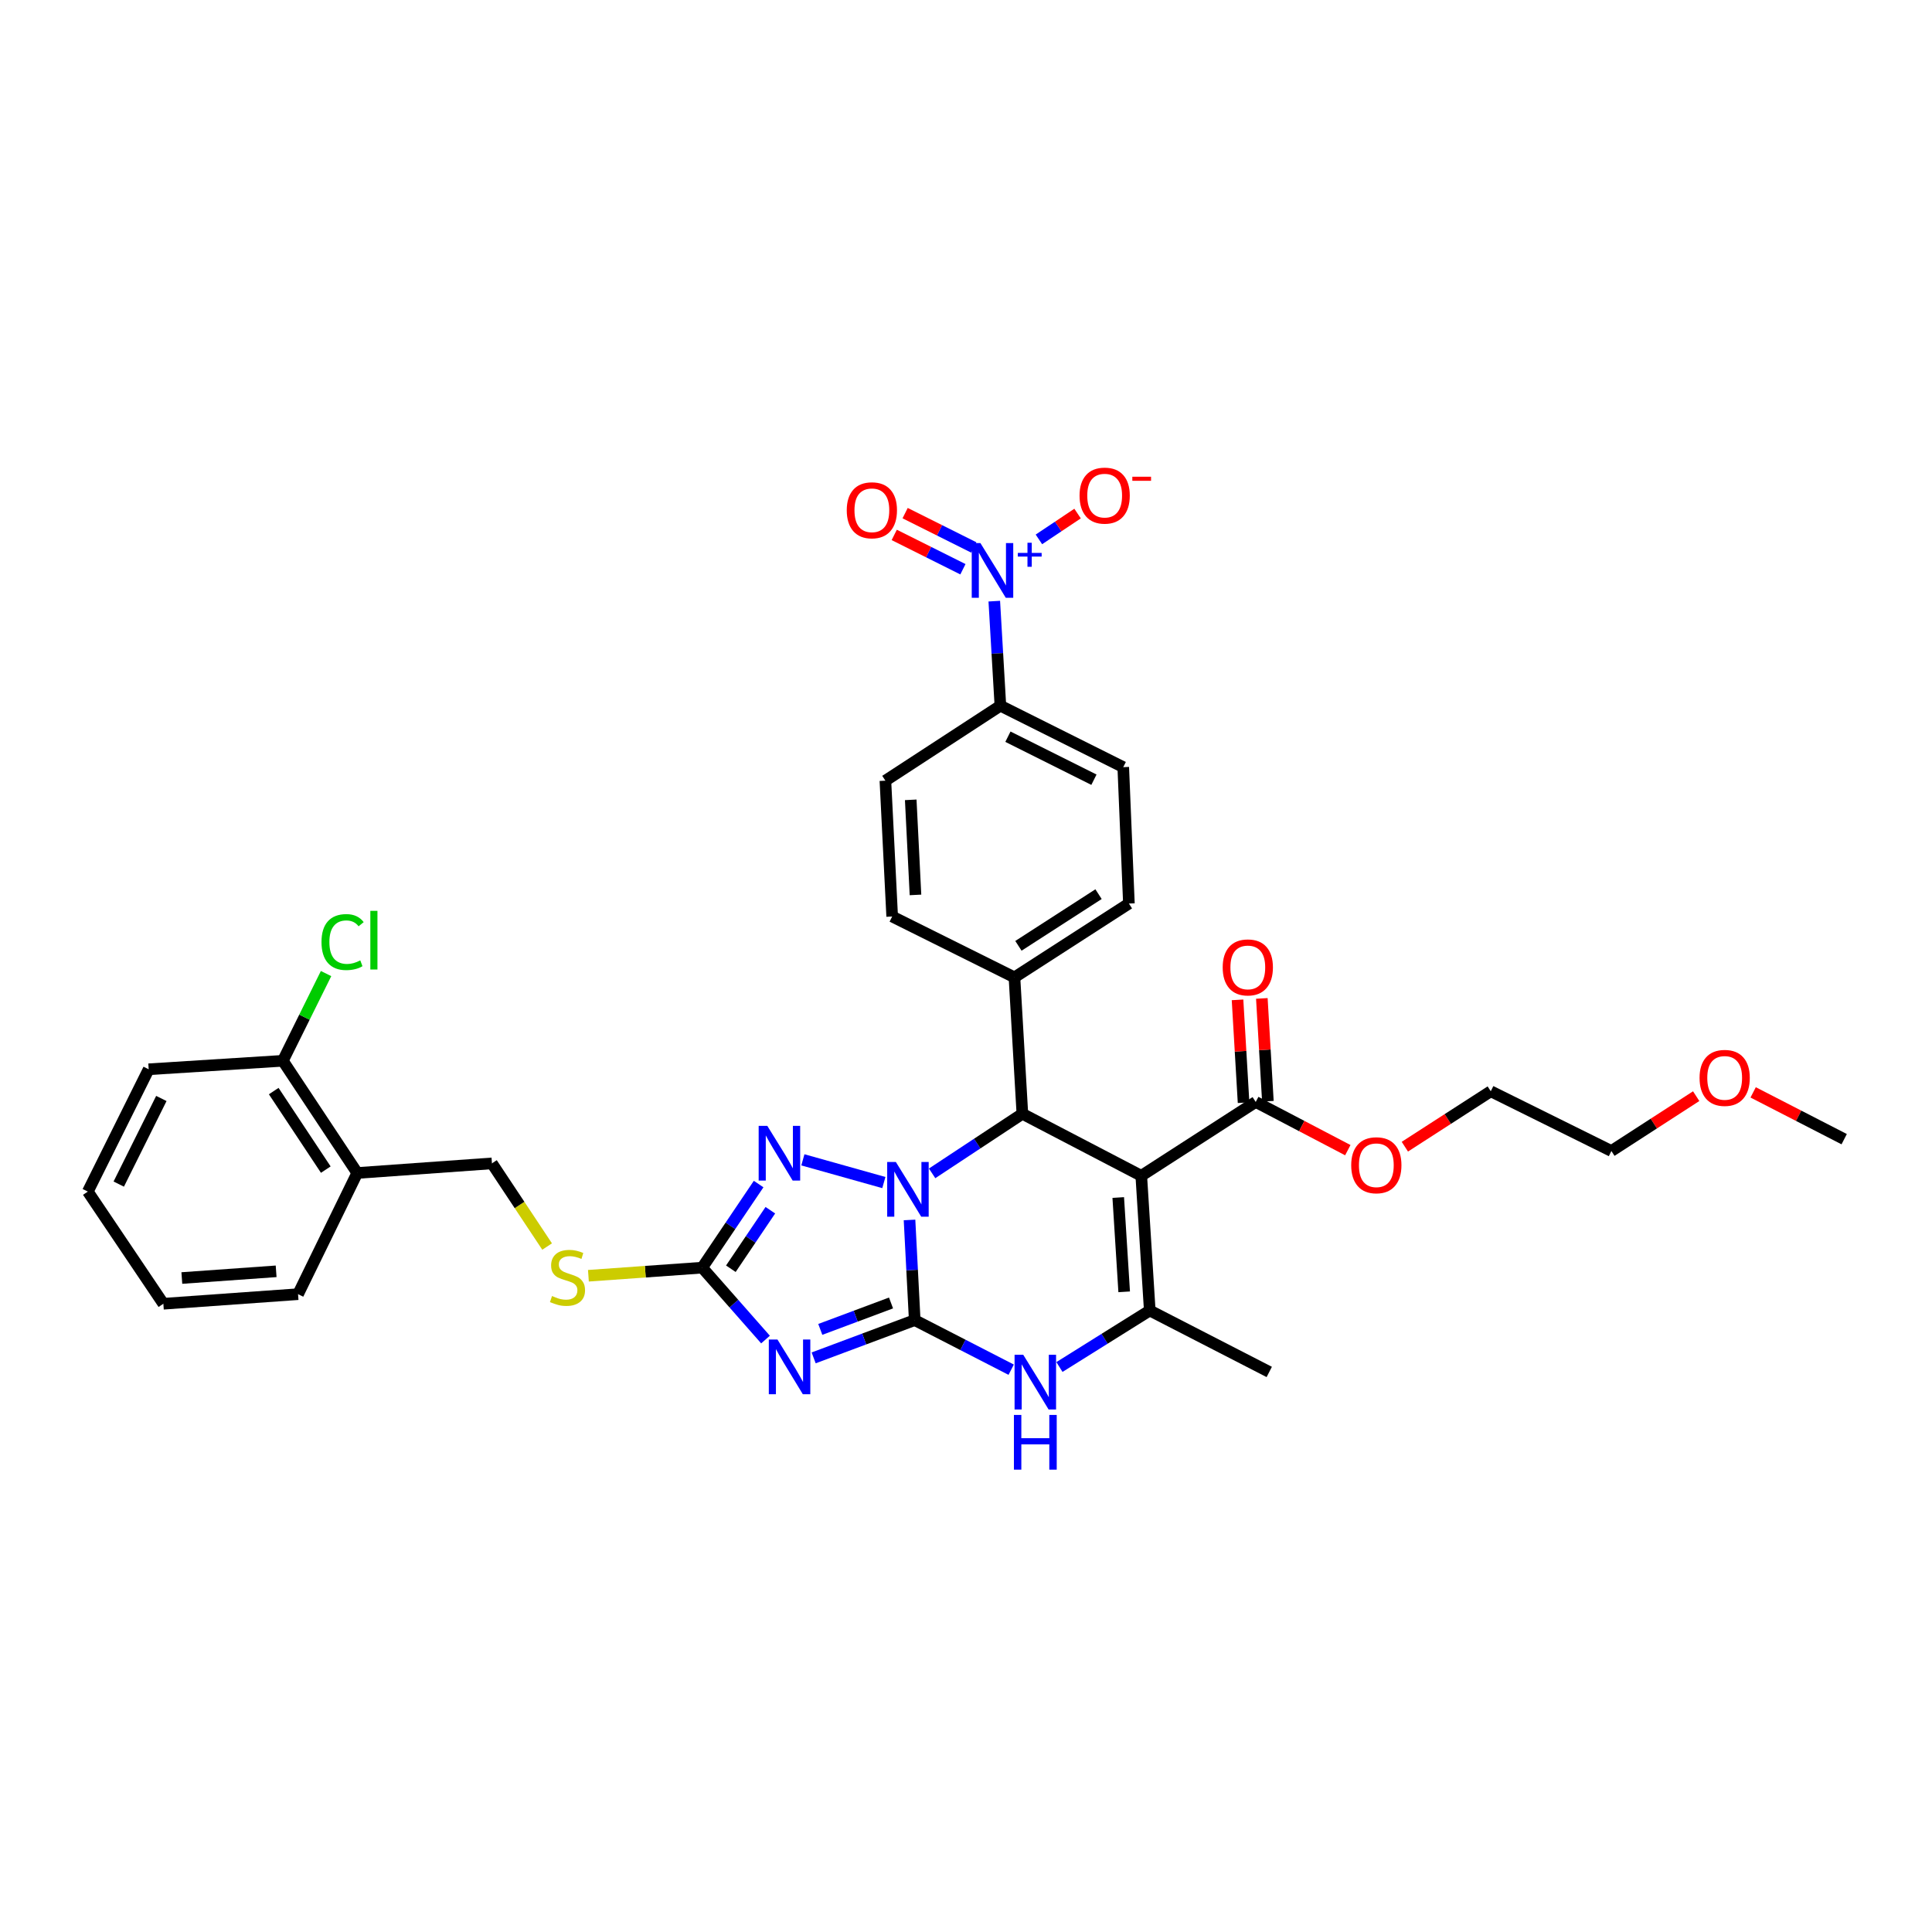 <?xml version='1.0' encoding='iso-8859-1'?>
<svg version='1.1' baseProfile='full'
              xmlns='http://www.w3.org/2000/svg'
                      xmlns:rdkit='http://www.rdkit.org/xml'
                      xmlns:xlink='http://www.w3.org/1999/xlink'
                  xml:space='preserve'
width='1000px' height='1000px' viewBox='0 0 1000 1000'>
<!-- END OF HEADER -->
<rect style='opacity:1.0;fill:#FFFFFF;stroke:none' width='1000' height='1000' x='0' y='0'> </rect>
<path class='bond-0' d='M 473.454,683.286 L 472.111,657.364' style='fill:none;fill-rule:evenodd;stroke:#000000;stroke-width:6px;stroke-linecap:butt;stroke-linejoin:miter;stroke-opacity:1' />
<path class='bond-0' d='M 472.111,657.364 L 470.768,631.443' style='fill:none;fill-rule:evenodd;stroke:#0000FF;stroke-width:6px;stroke-linecap:butt;stroke-linejoin:miter;stroke-opacity:1' />
<path class='bond-1' d='M 473.454,683.286 L 447.3,693.059' style='fill:none;fill-rule:evenodd;stroke:#000000;stroke-width:6px;stroke-linecap:butt;stroke-linejoin:miter;stroke-opacity:1' />
<path class='bond-1' d='M 447.3,693.059 L 421.145,702.833' style='fill:none;fill-rule:evenodd;stroke:#0000FF;stroke-width:6px;stroke-linecap:butt;stroke-linejoin:miter;stroke-opacity:1' />
<path class='bond-1' d='M 461.196,674.411 L 442.888,681.253' style='fill:none;fill-rule:evenodd;stroke:#000000;stroke-width:6px;stroke-linecap:butt;stroke-linejoin:miter;stroke-opacity:1' />
<path class='bond-1' d='M 442.888,681.253 L 424.58,688.094' style='fill:none;fill-rule:evenodd;stroke:#0000FF;stroke-width:6px;stroke-linecap:butt;stroke-linejoin:miter;stroke-opacity:1' />
<path class='bond-5' d='M 473.454,683.286 L 498.42,696.12' style='fill:none;fill-rule:evenodd;stroke:#000000;stroke-width:6px;stroke-linecap:butt;stroke-linejoin:miter;stroke-opacity:1' />
<path class='bond-5' d='M 498.42,696.12 L 523.385,708.954' style='fill:none;fill-rule:evenodd;stroke:#0000FF;stroke-width:6px;stroke-linecap:butt;stroke-linejoin:miter;stroke-opacity:1' />
<path class='bond-3' d='M 482.461,607.328 L 505.819,591.911' style='fill:none;fill-rule:evenodd;stroke:#0000FF;stroke-width:6px;stroke-linecap:butt;stroke-linejoin:miter;stroke-opacity:1' />
<path class='bond-3' d='M 505.819,591.911 L 529.178,576.494' style='fill:none;fill-rule:evenodd;stroke:#000000;stroke-width:6px;stroke-linecap:butt;stroke-linejoin:miter;stroke-opacity:1' />
<path class='bond-4' d='M 457.479,612.089 L 415.568,600.328' style='fill:none;fill-rule:evenodd;stroke:#0000FF;stroke-width:6px;stroke-linecap:butt;stroke-linejoin:miter;stroke-opacity:1' />
<path class='bond-7' d='M 396.226,693.351 L 379.844,674.744' style='fill:none;fill-rule:evenodd;stroke:#0000FF;stroke-width:6px;stroke-linecap:butt;stroke-linejoin:miter;stroke-opacity:1' />
<path class='bond-7' d='M 379.844,674.744 L 363.463,656.138' style='fill:none;fill-rule:evenodd;stroke:#000000;stroke-width:6px;stroke-linecap:butt;stroke-linejoin:miter;stroke-opacity:1' />
<path class='bond-2' d='M 590.721,608.586 L 595.112,678.314' style='fill:none;fill-rule:evenodd;stroke:#000000;stroke-width:6px;stroke-linecap:butt;stroke-linejoin:miter;stroke-opacity:1' />
<path class='bond-2' d='M 578.801,619.837 L 581.874,668.647' style='fill:none;fill-rule:evenodd;stroke:#000000;stroke-width:6px;stroke-linecap:butt;stroke-linejoin:miter;stroke-opacity:1' />
<path class='bond-9' d='M 590.721,608.586 L 649.961,570.374' style='fill:none;fill-rule:evenodd;stroke:#000000;stroke-width:6px;stroke-linecap:butt;stroke-linejoin:miter;stroke-opacity:1' />
<path class='bond-35' d='M 590.721,608.586 L 529.178,576.494' style='fill:none;fill-rule:evenodd;stroke:#000000;stroke-width:6px;stroke-linecap:butt;stroke-linejoin:miter;stroke-opacity:1' />
<path class='bond-11' d='M 529.178,576.494 L 525.082,505.883' style='fill:none;fill-rule:evenodd;stroke:#000000;stroke-width:6px;stroke-linecap:butt;stroke-linejoin:miter;stroke-opacity:1' />
<path class='bond-34' d='M 392.664,612.866 L 378.063,634.502' style='fill:none;fill-rule:evenodd;stroke:#0000FF;stroke-width:6px;stroke-linecap:butt;stroke-linejoin:miter;stroke-opacity:1' />
<path class='bond-34' d='M 378.063,634.502 L 363.463,656.138' style='fill:none;fill-rule:evenodd;stroke:#000000;stroke-width:6px;stroke-linecap:butt;stroke-linejoin:miter;stroke-opacity:1' />
<path class='bond-34' d='M 398.731,626.407 L 388.511,641.552' style='fill:none;fill-rule:evenodd;stroke:#0000FF;stroke-width:6px;stroke-linecap:butt;stroke-linejoin:miter;stroke-opacity:1' />
<path class='bond-34' d='M 388.511,641.552 L 378.291,656.698' style='fill:none;fill-rule:evenodd;stroke:#000000;stroke-width:6px;stroke-linecap:butt;stroke-linejoin:miter;stroke-opacity:1' />
<path class='bond-6' d='M 548.366,707.564 L 571.739,692.939' style='fill:none;fill-rule:evenodd;stroke:#0000FF;stroke-width:6px;stroke-linecap:butt;stroke-linejoin:miter;stroke-opacity:1' />
<path class='bond-6' d='M 571.739,692.939 L 595.112,678.314' style='fill:none;fill-rule:evenodd;stroke:#000000;stroke-width:6px;stroke-linecap:butt;stroke-linejoin:miter;stroke-opacity:1' />
<path class='bond-24' d='M 595.112,678.314 L 656.963,710.118' style='fill:none;fill-rule:evenodd;stroke:#000000;stroke-width:6px;stroke-linecap:butt;stroke-linejoin:miter;stroke-opacity:1' />
<path class='bond-12' d='M 363.463,656.138 L 334.012,658.232' style='fill:none;fill-rule:evenodd;stroke:#000000;stroke-width:6px;stroke-linecap:butt;stroke-linejoin:miter;stroke-opacity:1' />
<path class='bond-12' d='M 334.012,658.232 L 304.562,660.326' style='fill:none;fill-rule:evenodd;stroke:#CCCC00;stroke-width:6px;stroke-linecap:butt;stroke-linejoin:miter;stroke-opacity:1' />
<path class='bond-8' d='M 514.64,311.155 L 516.22,338.213' style='fill:none;fill-rule:evenodd;stroke:#0000FF;stroke-width:6px;stroke-linecap:butt;stroke-linejoin:miter;stroke-opacity:1' />
<path class='bond-8' d='M 516.22,338.213 L 517.8,365.271' style='fill:none;fill-rule:evenodd;stroke:#000000;stroke-width:6px;stroke-linecap:butt;stroke-linejoin:miter;stroke-opacity:1' />
<path class='bond-13' d='M 537.74,279.186 L 547.745,272.502' style='fill:none;fill-rule:evenodd;stroke:#0000FF;stroke-width:6px;stroke-linecap:butt;stroke-linejoin:miter;stroke-opacity:1' />
<path class='bond-13' d='M 547.745,272.502 L 557.75,265.817' style='fill:none;fill-rule:evenodd;stroke:#FF0000;stroke-width:6px;stroke-linecap:butt;stroke-linejoin:miter;stroke-opacity:1' />
<path class='bond-15' d='M 504.043,283.364 L 486.267,274.48' style='fill:none;fill-rule:evenodd;stroke:#0000FF;stroke-width:6px;stroke-linecap:butt;stroke-linejoin:miter;stroke-opacity:1' />
<path class='bond-15' d='M 486.267,274.48 L 468.491,265.596' style='fill:none;fill-rule:evenodd;stroke:#FF0000;stroke-width:6px;stroke-linecap:butt;stroke-linejoin:miter;stroke-opacity:1' />
<path class='bond-15' d='M 498.408,294.638 L 480.633,285.755' style='fill:none;fill-rule:evenodd;stroke:#0000FF;stroke-width:6px;stroke-linecap:butt;stroke-linejoin:miter;stroke-opacity:1' />
<path class='bond-15' d='M 480.633,285.755 L 462.857,276.871' style='fill:none;fill-rule:evenodd;stroke:#FF0000;stroke-width:6px;stroke-linecap:butt;stroke-linejoin:miter;stroke-opacity:1' />
<path class='bond-17' d='M 656.252,570.005 L 654.689,543.393' style='fill:none;fill-rule:evenodd;stroke:#000000;stroke-width:6px;stroke-linecap:butt;stroke-linejoin:miter;stroke-opacity:1' />
<path class='bond-17' d='M 654.689,543.393 L 653.125,516.782' style='fill:none;fill-rule:evenodd;stroke:#FF0000;stroke-width:6px;stroke-linecap:butt;stroke-linejoin:miter;stroke-opacity:1' />
<path class='bond-17' d='M 643.669,570.744 L 642.106,544.133' style='fill:none;fill-rule:evenodd;stroke:#000000;stroke-width:6px;stroke-linecap:butt;stroke-linejoin:miter;stroke-opacity:1' />
<path class='bond-17' d='M 642.106,544.133 L 640.543,517.521' style='fill:none;fill-rule:evenodd;stroke:#FF0000;stroke-width:6px;stroke-linecap:butt;stroke-linejoin:miter;stroke-opacity:1' />
<path class='bond-23' d='M 649.961,570.374 L 673.793,582.847' style='fill:none;fill-rule:evenodd;stroke:#000000;stroke-width:6px;stroke-linecap:butt;stroke-linejoin:miter;stroke-opacity:1' />
<path class='bond-23' d='M 673.793,582.847 L 697.624,595.321' style='fill:none;fill-rule:evenodd;stroke:#FF0000;stroke-width:6px;stroke-linecap:butt;stroke-linejoin:miter;stroke-opacity:1' />
<path class='bond-10' d='M 517.8,365.271 L 581.394,397.075' style='fill:none;fill-rule:evenodd;stroke:#000000;stroke-width:6px;stroke-linecap:butt;stroke-linejoin:miter;stroke-opacity:1' />
<path class='bond-10' d='M 521.701,381.314 L 566.217,403.577' style='fill:none;fill-rule:evenodd;stroke:#000000;stroke-width:6px;stroke-linecap:butt;stroke-linejoin:miter;stroke-opacity:1' />
<path class='bond-36' d='M 517.8,365.271 L 458.28,404.077' style='fill:none;fill-rule:evenodd;stroke:#000000;stroke-width:6px;stroke-linecap:butt;stroke-linejoin:miter;stroke-opacity:1' />
<path class='bond-21' d='M 525.082,505.883 L 461.789,474.38' style='fill:none;fill-rule:evenodd;stroke:#000000;stroke-width:6px;stroke-linecap:butt;stroke-linejoin:miter;stroke-opacity:1' />
<path class='bond-22' d='M 525.082,505.883 L 584.321,467.672' style='fill:none;fill-rule:evenodd;stroke:#000000;stroke-width:6px;stroke-linecap:butt;stroke-linejoin:miter;stroke-opacity:1' />
<path class='bond-22' d='M 527.136,489.56 L 568.603,462.812' style='fill:none;fill-rule:evenodd;stroke:#000000;stroke-width:6px;stroke-linecap:butt;stroke-linejoin:miter;stroke-opacity:1' />
<path class='bond-16' d='M 283.19,645.207 L 268.908,623.686' style='fill:none;fill-rule:evenodd;stroke:#CCCC00;stroke-width:6px;stroke-linecap:butt;stroke-linejoin:miter;stroke-opacity:1' />
<path class='bond-16' d='M 268.908,623.686 L 254.626,602.164' style='fill:none;fill-rule:evenodd;stroke:#000000;stroke-width:6px;stroke-linecap:butt;stroke-linejoin:miter;stroke-opacity:1' />
<path class='bond-14' d='M 184.912,607.136 L 254.626,602.164' style='fill:none;fill-rule:evenodd;stroke:#000000;stroke-width:6px;stroke-linecap:butt;stroke-linejoin:miter;stroke-opacity:1' />
<path class='bond-18' d='M 184.912,607.136 L 146.406,549.066' style='fill:none;fill-rule:evenodd;stroke:#000000;stroke-width:6px;stroke-linecap:butt;stroke-linejoin:miter;stroke-opacity:1' />
<path class='bond-18' d='M 168.631,605.391 L 141.678,564.742' style='fill:none;fill-rule:evenodd;stroke:#000000;stroke-width:6px;stroke-linecap:butt;stroke-linejoin:miter;stroke-opacity:1' />
<path class='bond-27' d='M 184.912,607.136 L 154.277,669.862' style='fill:none;fill-rule:evenodd;stroke:#000000;stroke-width:6px;stroke-linecap:butt;stroke-linejoin:miter;stroke-opacity:1' />
<path class='bond-25' d='M 146.406,549.066 L 157.588,526.491' style='fill:none;fill-rule:evenodd;stroke:#000000;stroke-width:6px;stroke-linecap:butt;stroke-linejoin:miter;stroke-opacity:1' />
<path class='bond-25' d='M 157.588,526.491 L 168.769,503.916' style='fill:none;fill-rule:evenodd;stroke:#00CC00;stroke-width:6px;stroke-linecap:butt;stroke-linejoin:miter;stroke-opacity:1' />
<path class='bond-28' d='M 146.406,549.066 L 76.958,553.457' style='fill:none;fill-rule:evenodd;stroke:#000000;stroke-width:6px;stroke-linecap:butt;stroke-linejoin:miter;stroke-opacity:1' />
<path class='bond-19' d='M 458.28,404.077 L 461.789,474.38' style='fill:none;fill-rule:evenodd;stroke:#000000;stroke-width:6px;stroke-linecap:butt;stroke-linejoin:miter;stroke-opacity:1' />
<path class='bond-19' d='M 471.395,413.994 L 473.851,463.206' style='fill:none;fill-rule:evenodd;stroke:#000000;stroke-width:6px;stroke-linecap:butt;stroke-linejoin:miter;stroke-opacity:1' />
<path class='bond-20' d='M 581.394,397.075 L 584.321,467.672' style='fill:none;fill-rule:evenodd;stroke:#000000;stroke-width:6px;stroke-linecap:butt;stroke-linejoin:miter;stroke-opacity:1' />
<path class='bond-29' d='M 727.148,593.523 L 749.383,579.179' style='fill:none;fill-rule:evenodd;stroke:#FF0000;stroke-width:6px;stroke-linecap:butt;stroke-linejoin:miter;stroke-opacity:1' />
<path class='bond-29' d='M 749.383,579.179 L 771.618,564.835' style='fill:none;fill-rule:evenodd;stroke:#000000;stroke-width:6px;stroke-linecap:butt;stroke-linejoin:miter;stroke-opacity:1' />
<path class='bond-26' d='M 877.942,567.37 L 855.996,581.564' style='fill:none;fill-rule:evenodd;stroke:#FF0000;stroke-width:6px;stroke-linecap:butt;stroke-linejoin:miter;stroke-opacity:1' />
<path class='bond-26' d='M 855.996,581.564 L 834.05,595.757' style='fill:none;fill-rule:evenodd;stroke:#000000;stroke-width:6px;stroke-linecap:butt;stroke-linejoin:miter;stroke-opacity:1' />
<path class='bond-31' d='M 907.426,565.411 L 930.986,577.524' style='fill:none;fill-rule:evenodd;stroke:#FF0000;stroke-width:6px;stroke-linecap:butt;stroke-linejoin:miter;stroke-opacity:1' />
<path class='bond-31' d='M 930.986,577.524 L 954.545,589.637' style='fill:none;fill-rule:evenodd;stroke:#000000;stroke-width:6px;stroke-linecap:butt;stroke-linejoin:miter;stroke-opacity:1' />
<path class='bond-32' d='M 154.277,669.862 L 84.555,674.82' style='fill:none;fill-rule:evenodd;stroke:#000000;stroke-width:6px;stroke-linecap:butt;stroke-linejoin:miter;stroke-opacity:1' />
<path class='bond-32' d='M 142.925,658.034 L 94.12,661.504' style='fill:none;fill-rule:evenodd;stroke:#000000;stroke-width:6px;stroke-linecap:butt;stroke-linejoin:miter;stroke-opacity:1' />
<path class='bond-37' d='M 76.958,553.457 L 45.455,616.764' style='fill:none;fill-rule:evenodd;stroke:#000000;stroke-width:6px;stroke-linecap:butt;stroke-linejoin:miter;stroke-opacity:1' />
<path class='bond-37' d='M 83.516,568.568 L 61.464,612.883' style='fill:none;fill-rule:evenodd;stroke:#000000;stroke-width:6px;stroke-linecap:butt;stroke-linejoin:miter;stroke-opacity:1' />
<path class='bond-30' d='M 771.618,564.835 L 834.05,595.757' style='fill:none;fill-rule:evenodd;stroke:#000000;stroke-width:6px;stroke-linecap:butt;stroke-linejoin:miter;stroke-opacity:1' />
<path class='bond-33' d='M 84.555,674.82 L 45.455,616.764' style='fill:none;fill-rule:evenodd;stroke:#000000;stroke-width:6px;stroke-linecap:butt;stroke-linejoin:miter;stroke-opacity:1' />
<path  class='atom-1' d='M 463.686 601.428
L 472.966 616.428
Q 473.886 617.908, 475.366 620.588
Q 476.846 623.268, 476.926 623.428
L 476.926 601.428
L 480.686 601.428
L 480.686 629.748
L 476.806 629.748
L 466.846 613.348
Q 465.686 611.428, 464.446 609.228
Q 463.246 607.028, 462.886 606.348
L 462.886 629.748
L 459.206 629.748
L 459.206 601.428
L 463.686 601.428
' fill='#0000FF'/>
<path  class='atom-2' d='M 402.416 693.333
L 411.696 708.333
Q 412.616 709.813, 414.096 712.493
Q 415.576 715.173, 415.656 715.333
L 415.656 693.333
L 419.416 693.333
L 419.416 721.653
L 415.536 721.653
L 405.576 705.253
Q 404.416 703.333, 403.176 701.133
Q 401.976 698.933, 401.616 698.253
L 401.616 721.653
L 397.936 721.653
L 397.936 693.333
L 402.416 693.333
' fill='#0000FF'/>
<path  class='atom-5' d='M 397.165 582.76
L 406.445 597.76
Q 407.365 599.24, 408.845 601.92
Q 410.325 604.6, 410.405 604.76
L 410.405 582.76
L 414.165 582.76
L 414.165 611.08
L 410.285 611.08
L 400.325 594.68
Q 399.165 592.76, 397.925 590.56
Q 396.725 588.36, 396.365 587.68
L 396.365 611.08
L 392.685 611.08
L 392.685 582.76
L 397.165 582.76
' fill='#0000FF'/>
<path  class='atom-6' d='M 529.62 701.217
L 538.9 716.217
Q 539.82 717.697, 541.3 720.377
Q 542.78 723.057, 542.86 723.217
L 542.86 701.217
L 546.62 701.217
L 546.62 729.537
L 542.74 729.537
L 532.78 713.137
Q 531.62 711.217, 530.38 709.017
Q 529.18 706.817, 528.82 706.137
L 528.82 729.537
L 525.14 729.537
L 525.14 701.217
L 529.62 701.217
' fill='#0000FF'/>
<path  class='atom-6' d='M 524.8 732.369
L 528.64 732.369
L 528.64 744.409
L 543.12 744.409
L 543.12 732.369
L 546.96 732.369
L 546.96 760.689
L 543.12 760.689
L 543.12 747.609
L 528.64 747.609
L 528.64 760.689
L 524.8 760.689
L 524.8 732.369
' fill='#0000FF'/>
<path  class='atom-9' d='M 507.45 281.081
L 516.73 296.081
Q 517.65 297.561, 519.13 300.241
Q 520.61 302.921, 520.69 303.081
L 520.69 281.081
L 524.45 281.081
L 524.45 309.401
L 520.57 309.401
L 510.61 293.001
Q 509.45 291.081, 508.21 288.881
Q 507.01 286.681, 506.65 286.001
L 506.65 309.401
L 502.97 309.401
L 502.97 281.081
L 507.45 281.081
' fill='#0000FF'/>
<path  class='atom-9' d='M 526.826 286.186
L 531.816 286.186
L 531.816 280.932
L 534.034 280.932
L 534.034 286.186
L 539.155 286.186
L 539.155 288.086
L 534.034 288.086
L 534.034 293.366
L 531.816 293.366
L 531.816 288.086
L 526.826 288.086
L 526.826 286.186
' fill='#0000FF'/>
<path  class='atom-13' d='M 285.734 670.816
Q 286.054 670.936, 287.374 671.496
Q 288.694 672.056, 290.134 672.416
Q 291.614 672.736, 293.054 672.736
Q 295.734 672.736, 297.294 671.456
Q 298.854 670.136, 298.854 667.856
Q 298.854 666.296, 298.054 665.336
Q 297.294 664.376, 296.094 663.856
Q 294.894 663.336, 292.894 662.736
Q 290.374 661.976, 288.854 661.256
Q 287.374 660.536, 286.294 659.016
Q 285.254 657.496, 285.254 654.936
Q 285.254 651.376, 287.654 649.176
Q 290.094 646.976, 294.894 646.976
Q 298.174 646.976, 301.894 648.536
L 300.974 651.616
Q 297.574 650.216, 295.014 650.216
Q 292.254 650.216, 290.734 651.376
Q 289.214 652.496, 289.254 654.456
Q 289.254 655.976, 290.014 656.896
Q 290.814 657.816, 291.934 658.336
Q 293.094 658.856, 295.014 659.456
Q 297.574 660.256, 299.094 661.056
Q 300.614 661.856, 301.694 663.496
Q 302.814 665.096, 302.814 667.856
Q 302.814 671.776, 300.174 673.896
Q 297.574 675.976, 293.214 675.976
Q 290.694 675.976, 288.774 675.416
Q 286.894 674.896, 284.654 673.976
L 285.734 670.816
' fill='#CCCC00'/>
<path  class='atom-14' d='M 558.773 256.528
Q 558.773 249.728, 562.133 245.928
Q 565.493 242.128, 571.773 242.128
Q 578.053 242.128, 581.413 245.928
Q 584.773 249.728, 584.773 256.528
Q 584.773 263.408, 581.373 267.328
Q 577.973 271.208, 571.773 271.208
Q 565.533 271.208, 562.133 267.328
Q 558.773 263.448, 558.773 256.528
M 571.773 268.008
Q 576.093 268.008, 578.413 265.128
Q 580.773 262.208, 580.773 256.528
Q 580.773 250.968, 578.413 248.168
Q 576.093 245.328, 571.773 245.328
Q 567.453 245.328, 565.093 248.128
Q 562.773 250.928, 562.773 256.528
Q 562.773 262.248, 565.093 265.128
Q 567.453 268.008, 571.773 268.008
' fill='#FF0000'/>
<path  class='atom-14' d='M 586.093 246.751
L 595.782 246.751
L 595.782 248.863
L 586.093 248.863
L 586.093 246.751
' fill='#FF0000'/>
<path  class='atom-16' d='M 438.278 264.119
Q 438.278 257.319, 441.638 253.519
Q 444.998 249.719, 451.278 249.719
Q 457.558 249.719, 460.918 253.519
Q 464.278 257.319, 464.278 264.119
Q 464.278 270.999, 460.878 274.919
Q 457.478 278.799, 451.278 278.799
Q 445.038 278.799, 441.638 274.919
Q 438.278 271.039, 438.278 264.119
M 451.278 275.599
Q 455.598 275.599, 457.918 272.719
Q 460.278 269.799, 460.278 264.119
Q 460.278 258.559, 457.918 255.759
Q 455.598 252.919, 451.278 252.919
Q 446.958 252.919, 444.598 255.719
Q 442.278 258.519, 442.278 264.119
Q 442.278 269.839, 444.598 272.719
Q 446.958 275.599, 451.278 275.599
' fill='#FF0000'/>
<path  class='atom-18' d='M 632.864 500.726
Q 632.864 493.926, 636.224 490.126
Q 639.584 486.326, 645.864 486.326
Q 652.144 486.326, 655.504 490.126
Q 658.864 493.926, 658.864 500.726
Q 658.864 507.606, 655.464 511.526
Q 652.064 515.406, 645.864 515.406
Q 639.624 515.406, 636.224 511.526
Q 632.864 507.646, 632.864 500.726
M 645.864 512.206
Q 650.184 512.206, 652.504 509.326
Q 654.864 506.406, 654.864 500.726
Q 654.864 495.166, 652.504 492.366
Q 650.184 489.526, 645.864 489.526
Q 641.544 489.526, 639.184 492.326
Q 636.864 495.126, 636.864 500.726
Q 636.864 506.446, 639.184 509.326
Q 641.544 512.206, 645.864 512.206
' fill='#FF0000'/>
<path  class='atom-24' d='M 699.386 603.127
Q 699.386 596.327, 702.746 592.527
Q 706.106 588.727, 712.386 588.727
Q 718.666 588.727, 722.026 592.527
Q 725.386 596.327, 725.386 603.127
Q 725.386 610.007, 721.986 613.927
Q 718.586 617.807, 712.386 617.807
Q 706.146 617.807, 702.746 613.927
Q 699.386 610.047, 699.386 603.127
M 712.386 614.607
Q 716.706 614.607, 719.026 611.727
Q 721.386 608.807, 721.386 603.127
Q 721.386 597.567, 719.026 594.767
Q 716.706 591.927, 712.386 591.927
Q 708.066 591.927, 705.706 594.727
Q 703.386 597.527, 703.386 603.127
Q 703.386 608.847, 705.706 611.727
Q 708.066 614.607, 712.386 614.607
' fill='#FF0000'/>
<path  class='atom-26' d='M 166.408 487.614
Q 166.408 480.574, 169.688 476.894
Q 173.008 473.174, 179.288 473.174
Q 185.128 473.174, 188.248 477.294
L 185.608 479.454
Q 183.328 476.454, 179.288 476.454
Q 175.008 476.454, 172.728 479.334
Q 170.488 482.174, 170.488 487.614
Q 170.488 493.214, 172.808 496.094
Q 175.168 498.974, 179.728 498.974
Q 182.848 498.974, 186.488 497.094
L 187.608 500.094
Q 186.128 501.054, 183.888 501.614
Q 181.648 502.174, 179.168 502.174
Q 173.008 502.174, 169.688 498.414
Q 166.408 494.654, 166.408 487.614
' fill='#00CC00'/>
<path  class='atom-26' d='M 191.688 471.454
L 195.368 471.454
L 195.368 501.814
L 191.688 501.814
L 191.688 471.454
' fill='#00CC00'/>
<path  class='atom-27' d='M 879.687 557.913
Q 879.687 551.113, 883.047 547.313
Q 886.407 543.513, 892.687 543.513
Q 898.967 543.513, 902.327 547.313
Q 905.687 551.113, 905.687 557.913
Q 905.687 564.793, 902.287 568.713
Q 898.887 572.593, 892.687 572.593
Q 886.447 572.593, 883.047 568.713
Q 879.687 564.833, 879.687 557.913
M 892.687 569.393
Q 897.007 569.393, 899.327 566.513
Q 901.687 563.593, 901.687 557.913
Q 901.687 552.353, 899.327 549.553
Q 897.007 546.713, 892.687 546.713
Q 888.367 546.713, 886.007 549.513
Q 883.687 552.313, 883.687 557.913
Q 883.687 563.633, 886.007 566.513
Q 888.367 569.393, 892.687 569.393
' fill='#FF0000'/>
</svg>
